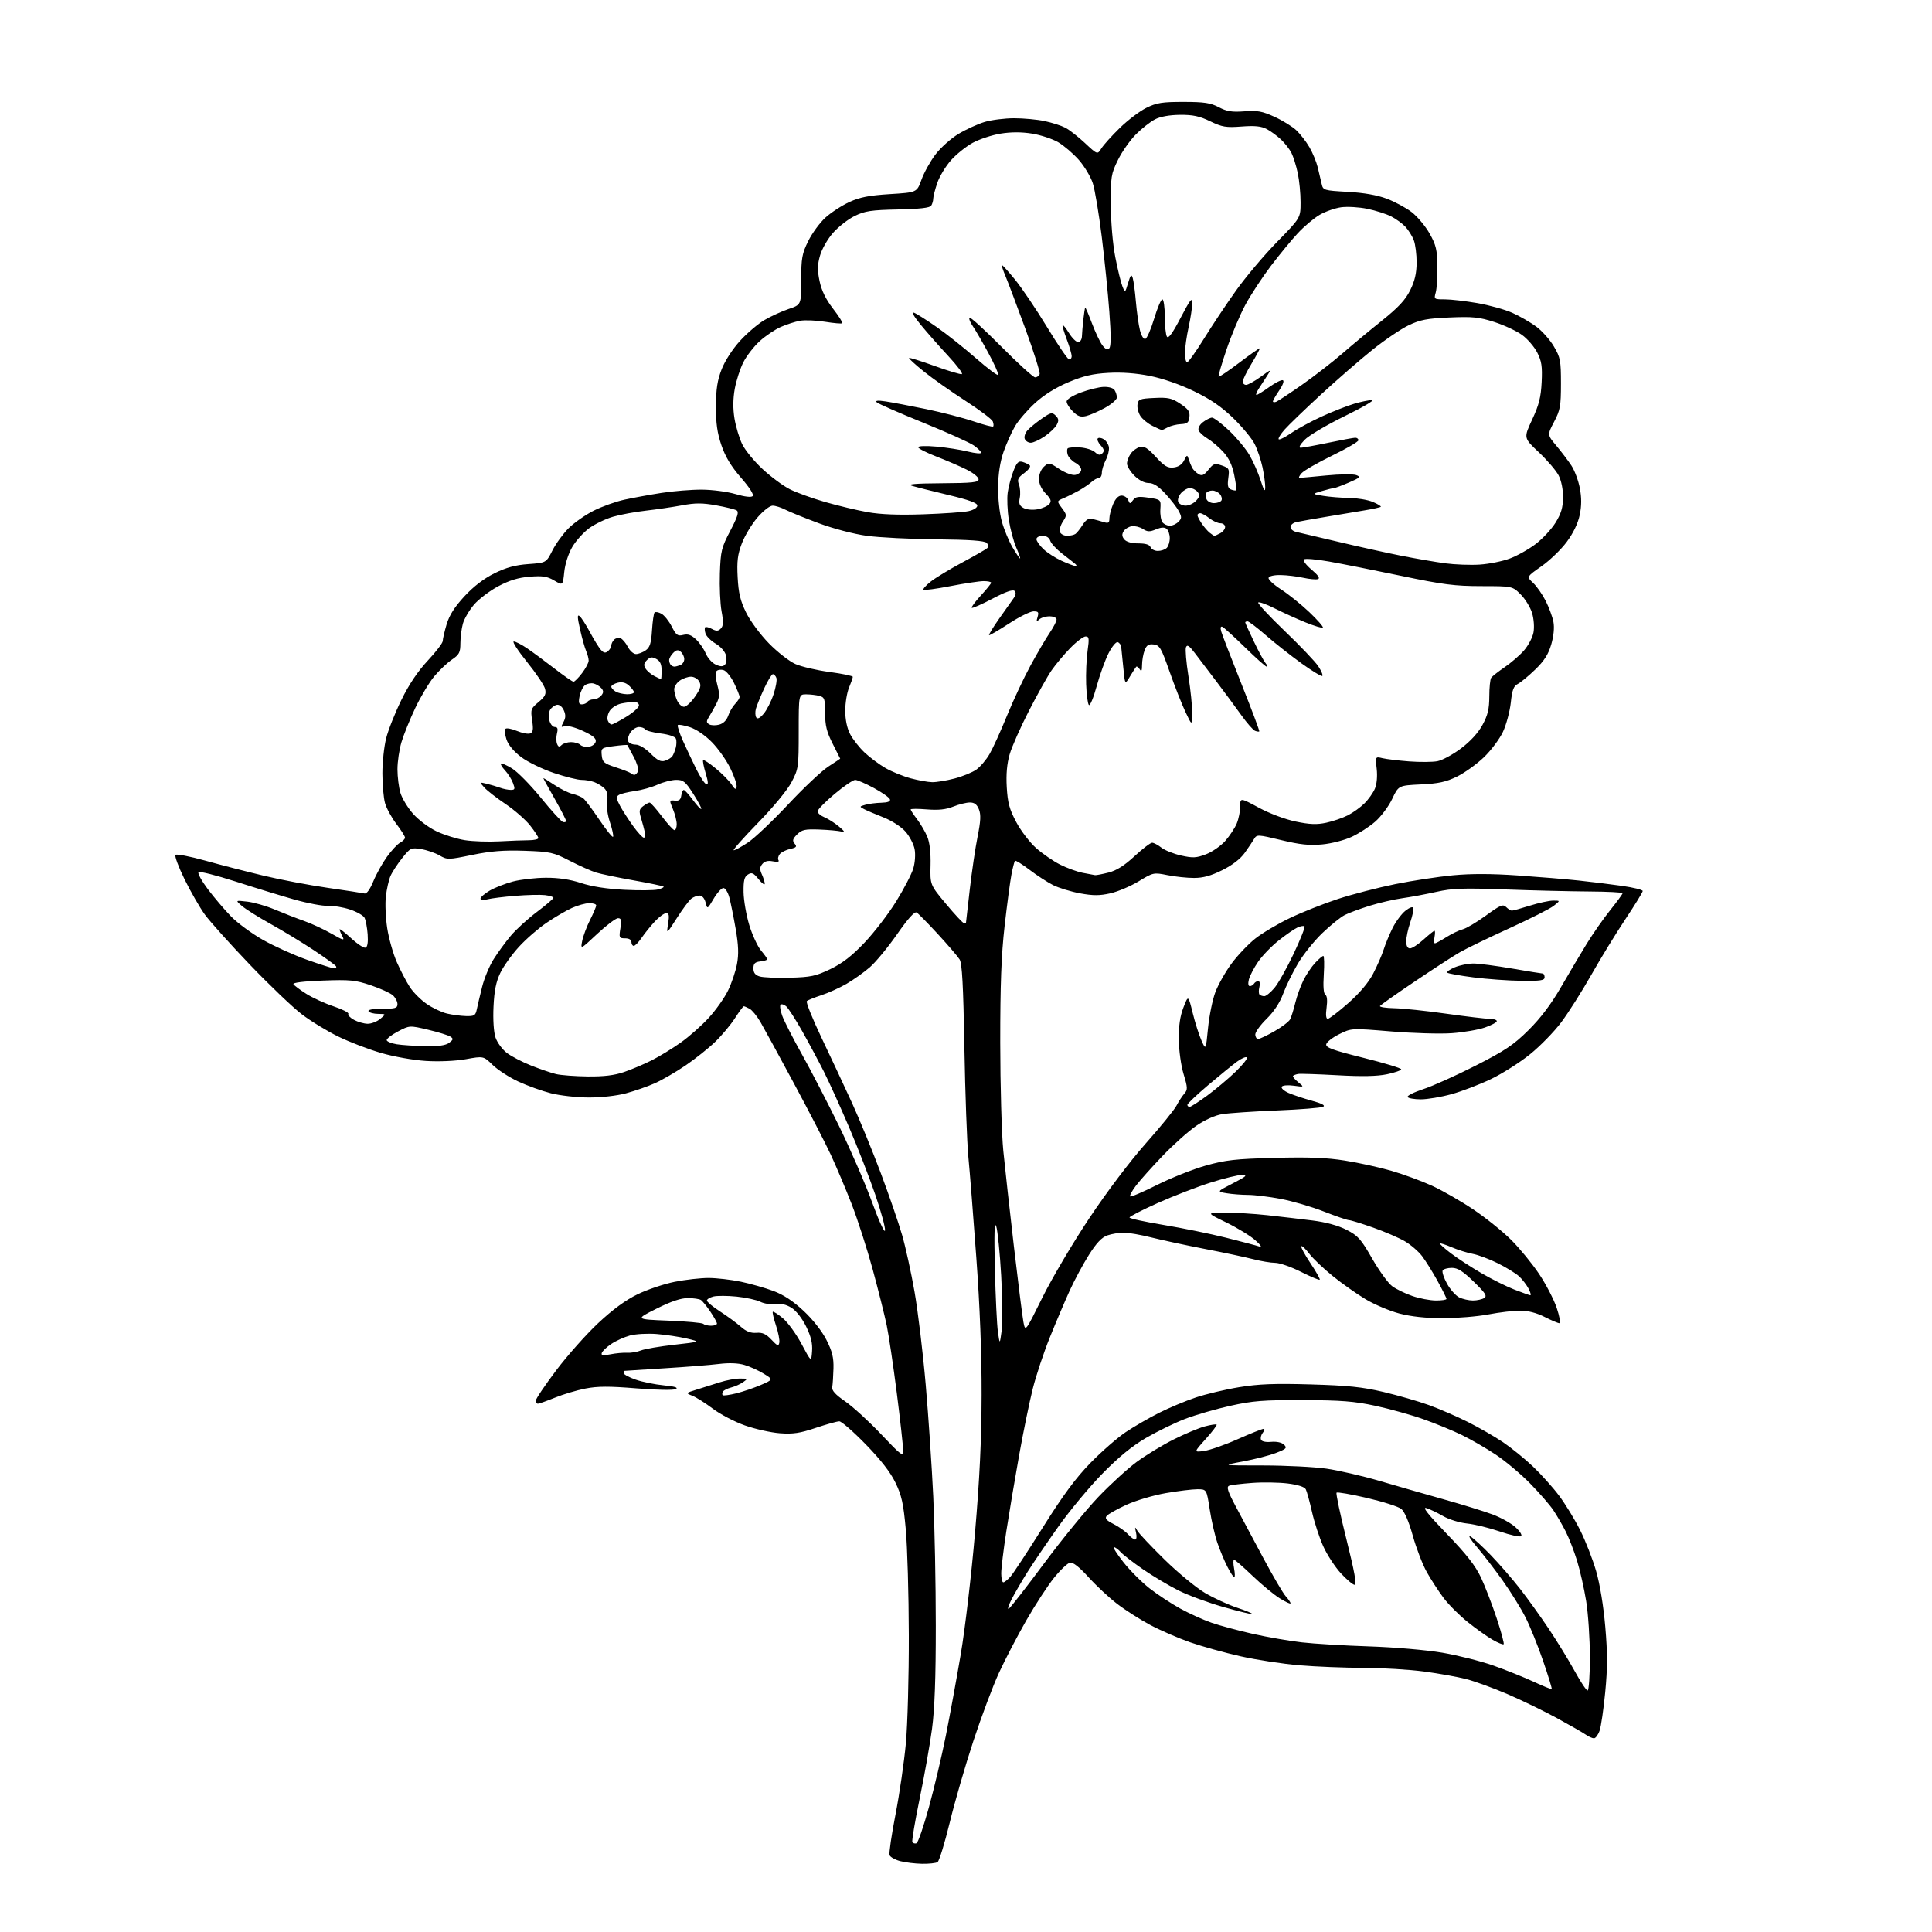 <?xml version="1.0" encoding="UTF-8" standalone="no"?>
<svg 
  version="1.1" 
  xmlns="http://www.w3.org/2000/svg" 
  xmlns:xlink="http://www.w3.org/1999/xlink" 
  xmlns:svg="http://www.w3.org/2000/svg"
  xmlns:rdf="http://www.w3.org/1999/02/22-rdf-syntax-ns#"
  xmlns:cc="http://creativecommons.org/ns#"
  xmlns:dc="http://purl.org/dc/elements/1.1/"
  viewBox="0 0 768 768"
  width="768"
  height="768"
>
<style>svg {background-color: white; }</style>"
<path stroke="none" fill="black" fill-rule="evenodd" d="M366.50,740.88C363.75,740.83 359.85,740.35 357.83,739.82C355.80,739.28 353.91,738.22 353.62,737.46C353.33,736.71 354.39,729.43 355.98,721.29C357.56,713.16 359.41,700.42 360.10,693.00C360.78,685.58 361.31,666.23 361.27,650.00C361.24,633.77 360.69,614.88 360.07,608.00C359.12,597.61 358.43,594.46 355.95,589.36C353.95,585.21 350.09,580.25 344.10,574.11C339.22,569.10 334.51,565.00 333.64,565.00C332.76,565.00 328.55,566.18 324.27,567.61C318.00,569.72 315.25,570.13 310.00,569.74C306.43,569.47 300.17,568.07 296.10,566.63C292.04,565.20 286.31,562.21 283.37,559.99C280.44,557.78 276.79,555.47 275.27,554.86C272.50,553.76 272.50,553.76 277.00,552.37C279.48,551.60 283.59,550.31 286.13,549.49C288.68,548.67 292.27,548.00 294.11,548.00C297.30,548.00 297.35,548.06 295.39,549.44C294.26,550.23 292.13,551.18 290.66,551.55C289.19,551.92 287.72,552.65 287.39,553.18C287.07,553.70 287.02,554.35 287.28,554.61C287.54,554.87 289.95,554.55 292.63,553.89C295.31,553.23 299.73,551.72 302.45,550.55C307.39,548.41 307.39,548.41 303.62,546.08C301.55,544.79 298.08,543.22 295.93,542.59C293.38,541.83 289.80,541.70 285.75,542.20C282.31,542.63 272.52,543.40 264.00,543.92C255.47,544.44 248.39,544.89 248.25,544.93C248.11,544.97 248.00,545.41 248.00,545.91C248.00,546.40 250.14,547.55 252.75,548.45C255.36,549.35 260.36,550.36 263.85,550.70C268.20,551.12 269.71,551.58 268.65,552.18C267.76,552.68 261.12,552.56 253.02,551.90C242.11,551.01 237.54,551.03 232.72,551.97C229.30,552.64 223.83,554.27 220.58,555.60C217.32,556.92 214.28,558.00 213.83,558.00C213.37,558.00 213.00,557.43 213.00,556.73C213.00,556.04 216.65,550.63 221.11,544.72C225.57,538.81 233.08,530.37 237.80,525.95C243.56,520.56 248.69,516.80 253.44,514.50C257.32,512.62 263.97,510.38 268.21,509.54C272.45,508.69 278.52,508.01 281.71,508.02C284.89,508.03 290.65,508.70 294.50,509.50C298.35,510.31 304.16,511.96 307.41,513.17C311.43,514.66 315.27,517.19 319.46,521.11C323.15,524.56 326.77,529.17 328.53,532.65C330.83,537.19 331.43,539.65 331.32,543.98C331.24,547.01 331.02,550.35 330.83,551.40C330.60,552.76 332.07,554.38 336.00,557.09C339.02,559.18 345.44,565.04 350.25,570.12C358.52,578.84 359.00,579.19 359.00,576.40C359.00,574.78 357.87,564.60 356.50,553.79C355.12,542.97 353.31,530.83 352.48,526.81C351.64,522.79 349.14,512.82 346.92,504.65C344.70,496.48 340.93,484.78 338.55,478.65C336.16,472.52 332.42,463.68 330.25,459.00C328.07,454.32 321.44,441.50 315.52,430.50C309.60,419.50 303.64,408.58 302.27,406.23C300.90,403.88 298.96,401.51 297.96,400.98C296.95,400.44 295.92,400.00 295.67,400.00C295.42,400.00 293.83,402.14 292.15,404.75C290.47,407.36 286.94,411.59 284.30,414.14C281.66,416.69 276.35,420.92 272.50,423.54C268.65,426.16 263.17,429.33 260.33,430.60C257.49,431.87 252.31,433.67 248.83,434.61C245.13,435.60 238.97,436.29 233.99,436.27C229.31,436.26 222.56,435.50 218.99,434.59C215.42,433.68 209.57,431.57 206.00,429.91C202.43,428.25 197.86,425.29 195.85,423.34C192.19,419.78 192.19,419.78 185.19,421.04C181.02,421.78 174.60,422.06 169.34,421.74C164.39,421.43 156.54,420.04 151.50,418.57C146.55,417.14 138.90,414.21 134.50,412.06C130.09,409.91 123.57,405.93 120.00,403.21C116.42,400.50 107.09,391.58 99.25,383.39C91.41,375.20 83.38,366.25 81.39,363.50C79.41,360.75 75.80,354.48 73.38,349.56C70.96,344.64 69.34,340.26 69.77,339.83C70.20,339.40 75.49,340.42 81.53,342.10C87.56,343.79 97.98,346.47 104.67,348.07C111.36,349.68 122.85,351.86 130.20,352.92C137.55,353.98 144.18,355.00 144.93,355.18C145.76,355.38 147.10,353.51 148.40,350.35C149.56,347.52 152.00,343.13 153.82,340.60C155.63,338.07 157.99,335.54 159.06,334.97C160.13,334.40 161.00,333.50 161.00,332.97C161.00,332.45 159.44,329.98 157.54,327.49C155.64,324.99 153.62,321.28 153.05,319.23C152.48,317.18 152.01,311.88 152.01,307.46C152.00,303.04 152.68,296.74 153.51,293.46C154.33,290.18 157.06,283.33 159.56,278.23C162.60,272.03 166.08,266.85 170.05,262.60C173.32,259.11 176.00,255.60 176.00,254.80C176.00,254.01 176.69,251.04 177.53,248.20C178.62,244.55 180.68,241.30 184.62,237.04C188.29,233.08 192.36,229.97 196.58,227.88C201.27,225.57 204.87,224.60 210.04,224.23C217.11,223.72 217.11,223.72 219.59,218.83C220.95,216.13 223.84,212.16 226.01,209.99C228.17,207.83 232.65,204.69 235.97,203.01C239.29,201.34 244.81,199.36 248.25,198.62C251.69,197.87 258.32,196.66 263.00,195.93C267.68,195.20 274.88,194.62 279.00,194.64C283.12,194.66 289.15,195.45 292.38,196.40C296.01,197.47 298.62,197.78 299.20,197.20C299.77,196.63 297.99,193.83 294.56,189.90C290.63,185.38 288.35,181.61 286.78,177.01C285.11,172.12 284.57,168.26 284.60,161.50C284.63,154.60 285.16,151.16 286.89,146.75C288.21,143.38 291.23,138.72 294.20,135.47C296.99,132.42 301.34,128.71 303.87,127.23C306.40,125.75 310.73,123.77 313.49,122.83C318.50,121.14 318.50,121.14 318.50,111.32C318.50,102.61 318.81,100.86 321.28,95.84C322.81,92.73 325.90,88.51 328.16,86.47C330.41,84.44 334.69,81.66 337.66,80.30C341.83,78.39 345.49,77.68 353.77,77.16C364.48,76.50 364.48,76.50 366.30,71.44C367.29,68.66 369.79,64.16 371.84,61.44C373.89,58.72 378.03,55.02 381.03,53.22C384.04,51.41 388.72,49.28 391.43,48.47C394.14,47.66 399.41,47.00 403.13,47.00C406.86,47.00 412.29,47.50 415.20,48.12C418.12,48.74 421.81,49.91 423.41,50.73C425.01,51.55 428.55,54.30 431.28,56.86C436.25,61.50 436.25,61.50 437.81,59.00C438.66,57.62 441.96,53.96 445.14,50.86C448.31,47.76 453.06,44.16 455.70,42.86C459.78,40.85 462.00,40.50 470.50,40.51C478.71,40.52 481.22,40.89 484.50,42.62C487.71,44.30 489.71,44.62 494.66,44.25C499.84,43.85 501.75,44.20 506.66,46.44C509.87,47.91 513.78,50.33 515.34,51.81C516.90,53.29 519.23,56.30 520.51,58.50C521.79,60.70 523.28,64.30 523.82,66.50C524.36,68.70 525.06,71.67 525.38,73.10C525.95,75.64 526.21,75.72 535.73,76.26C542.18,76.62 547.47,77.55 551.28,78.99C554.46,80.19 558.92,82.59 561.18,84.33C563.44,86.08 566.64,89.90 568.29,92.83C570.85,97.39 571.30,99.28 571.39,105.83C571.45,110.05 571.15,114.74 570.73,116.25C569.98,118.95 570.04,119.00 574.35,119.00C576.76,119.00 582.61,119.68 587.34,120.50C592.07,121.33 598.32,123.07 601.22,124.38C604.12,125.68 608.38,128.14 610.68,129.83C612.98,131.53 616.13,135.07 617.68,137.71C620.27,142.10 620.50,143.33 620.50,152.50C620.50,161.45 620.21,163.04 617.77,167.68C615.05,172.87 615.05,172.87 618.67,177.18C620.66,179.56 623.34,183.09 624.62,185.02C625.91,186.96 627.43,191.01 628.00,194.02C628.73,197.86 628.72,201.04 627.96,204.70C627.26,208.04 625.42,211.89 622.81,215.40C620.58,218.42 616.06,222.77 612.78,225.08C606.81,229.26 606.81,229.26 609.41,231.68C610.84,233.01 613.10,236.24 614.43,238.85C615.75,241.47 617.14,245.24 617.51,247.22C617.94,249.47 617.61,252.84 616.64,256.17C615.49,260.12 613.84,262.70 610.29,266.13C607.66,268.68 604.54,271.26 603.37,271.86C601.67,272.72 601.10,274.22 600.56,279.31C600.18,282.81 598.79,288.01 597.47,290.86C596.15,293.71 592.73,298.29 589.87,301.03C587.01,303.77 582.20,307.22 579.17,308.71C574.81,310.84 571.82,311.49 564.80,311.82C555.94,312.25 555.94,312.25 553.41,317.60C552.02,320.54 548.99,324.59 546.69,326.60C544.39,328.61 540.18,331.33 537.35,332.65C534.48,333.99 529.27,335.33 525.60,335.67C520.51,336.15 516.79,335.76 509.32,333.96C500.07,331.73 499.59,331.71 498.57,333.42C497.98,334.41 496.30,336.92 494.83,338.99C493.12,341.41 489.92,343.89 485.92,345.88C481.42,348.13 478.28,349.00 474.65,349.00C471.88,349.00 467.12,348.50 464.06,347.88C458.59,346.78 458.40,346.83 452.64,350.34C449.41,352.30 444.33,354.45 441.35,355.12C437.10,356.07 434.51,356.07 429.33,355.12C425.70,354.45 420.87,352.97 418.61,351.84C416.35,350.70 412.13,347.96 409.22,345.74C406.32,343.53 403.74,341.93 403.48,342.19C403.22,342.44 402.58,344.94 402.05,347.72C401.52,350.51 400.30,359.71 399.34,368.15C398.04,379.59 397.60,391.39 397.61,414.50C397.62,431.55 398.17,450.90 398.83,457.50C399.48,464.10 401.38,481.20 403.04,495.50C404.71,509.80 406.41,523.30 406.82,525.50C407.58,529.50 407.58,529.50 414.42,515.68C418.19,508.08 426.57,493.90 433.06,484.18C440.00,473.76 449.22,461.57 455.49,454.50C461.34,447.90 466.83,441.15 467.68,439.50C468.54,437.85 469.93,435.71 470.78,434.75C472.16,433.17 472.14,432.40 470.50,426.98C469.47,423.60 468.64,417.59 468.59,413.24C468.53,407.82 469.08,404.00 470.43,400.50C472.35,395.51 472.35,395.51 474.10,402.59C475.05,406.49 476.63,411.44 477.59,413.59C479.34,417.50 479.34,417.50 480.21,408.68C480.69,403.83 481.99,397.43 483.10,394.46C484.21,391.48 487.10,386.37 489.52,383.08C491.93,379.80 496.19,375.32 498.97,373.12C501.75,370.92 507.94,367.24 512.73,364.95C517.51,362.66 526.10,359.25 531.81,357.37C537.53,355.50 547.79,352.84 554.61,351.46C561.42,350.08 571.75,348.50 577.56,347.95C584.75,347.27 592.96,347.29 603.31,348.01C611.66,348.59 622.55,349.49 627.50,350.02C632.45,350.54 640.21,351.50 644.75,352.15C649.29,352.79 653.00,353.71 653.00,354.19C653.00,354.67 649.93,359.66 646.19,365.28C642.44,370.90 636.31,380.90 632.57,387.50C628.83,394.10 623.45,402.58 620.63,406.35C617.81,410.12 612.21,415.86 608.19,419.10C604.17,422.35 597.19,426.78 592.69,428.94C588.19,431.11 581.13,433.81 577.02,434.94C572.91,436.08 567.42,437.00 564.83,437.00C562.24,437.00 559.86,436.59 559.55,436.08C559.24,435.58 562.03,434.18 565.74,432.96C569.46,431.75 578.80,427.55 586.50,423.64C598.27,417.65 601.63,415.40 607.58,409.51C612.37,404.77 616.54,399.26 620.45,392.50C623.63,387.00 628.27,379.19 630.75,375.15C633.23,371.11 637.46,365.07 640.13,361.74C642.81,358.40 645.00,355.40 645.00,355.07C645.00,354.73 639.04,354.43 631.75,354.38C624.46,354.34 609.50,353.98 598.50,353.58C581.55,352.96 577.36,353.11 571.00,354.53C566.88,355.45 560.80,356.59 557.50,357.05C554.20,357.51 548.35,358.86 544.50,360.05C540.65,361.25 536.16,362.91 534.53,363.75C532.90,364.59 528.91,367.80 525.68,370.89C522.44,373.98 518.07,379.43 515.96,383.00C513.84,386.57 511.20,391.99 510.07,395.03C508.76,398.57 506.40,402.16 503.51,404.99C501.03,407.42 499.00,410.22 499.00,411.21C499.00,412.19 499.51,413.00 500.13,413.00C500.75,413.00 503.68,411.62 506.63,409.92C509.59,408.23 512.39,406.09 512.86,405.17C513.33,404.25 514.25,401.30 514.90,398.62C515.56,395.93 517.02,391.88 518.16,389.62C519.29,387.35 521.38,384.26 522.80,382.75C524.21,381.24 525.67,380.00 526.04,380.00C526.40,380.00 526.49,383.31 526.23,387.37C525.92,392.12 526.14,394.97 526.85,395.41C527.54,395.83 527.72,397.75 527.34,400.54C526.94,403.42 527.11,405.00 527.80,405.00C528.38,405.00 532.03,402.22 535.89,398.82C540.43,394.82 543.95,390.67 545.84,387.07C547.44,384.01 549.32,379.70 550.02,377.50C550.71,375.30 552.32,371.41 553.60,368.85C554.89,366.29 557.18,363.22 558.69,362.03C560.33,360.74 561.60,360.30 561.81,360.94C562.01,361.54 561.46,364.13 560.59,366.69C559.71,369.26 559.00,372.63 559.00,374.18C559.00,376.02 559.52,377.00 560.50,377.00C561.32,377.00 563.74,375.43 565.87,373.50C568.00,371.57 569.96,370.00 570.23,370.00C570.50,370.00 570.51,371.12 570.24,372.50C569.98,373.88 570.05,375.00 570.40,375.00C570.75,375.00 572.79,373.89 574.94,372.54C577.08,371.19 580.01,369.78 581.45,369.42C582.88,369.06 587.03,366.60 590.67,363.95C596.41,359.77 597.46,359.32 598.71,360.57C599.50,361.35 600.52,362.00 600.98,362.00C601.44,362.00 604.67,361.11 608.16,360.01C611.65,358.92 615.80,358.02 617.38,358.01C620.27,358.00 620.27,358.00 617.62,360.09C616.16,361.24 608.16,365.28 599.86,369.07C591.55,372.85 582.67,377.16 580.13,378.64C577.58,380.11 569.55,385.33 562.27,390.23C554.99,395.13 548.82,399.48 548.57,399.89C548.31,400.31 550.89,400.71 554.30,400.78C557.71,400.85 567.00,401.83 574.94,402.96C582.88,404.08 590.64,405.00 592.19,405.00C593.74,405.00 595.00,405.41 595.00,405.91C595.00,406.40 592.86,407.55 590.25,408.45C587.64,409.35 581.74,410.37 577.15,410.70C572.56,411.04 561.70,410.72 553.00,410.00C537.20,408.69 537.20,408.69 532.35,411.10C529.68,412.42 527.37,414.23 527.20,415.12C526.96,416.43 529.80,417.46 541.95,420.49C550.23,422.55 557.00,424.60 557.00,425.05C557.00,425.49 554.45,426.39 551.34,427.03C547.41,427.85 541.37,427.97 531.59,427.42C523.84,426.99 516.83,426.76 516.00,426.91C515.17,427.07 514.28,427.40 514.01,427.66C513.75,427.92 514.65,429.04 516.01,430.15C518.50,432.16 518.50,432.16 514.31,431.58C511.95,431.25 509.85,431.43 509.51,431.99C509.17,432.53 510.38,433.64 512.20,434.45C514.01,435.25 518.18,436.65 521.46,437.54C525.51,438.65 526.96,439.43 525.96,439.96C525.16,440.38 516.85,441.05 507.50,441.43C498.15,441.81 488.39,442.47 485.82,442.89C482.96,443.36 478.95,445.17 475.50,447.54C472.41,449.68 466.40,455.04 462.17,459.46C457.93,463.88 453.17,469.20 451.59,471.28C450.01,473.35 448.96,475.29 449.26,475.59C449.55,475.88 454.36,473.83 459.94,471.03C465.52,468.23 474.23,464.77 479.29,463.34C487.19,461.12 491.08,460.68 506.64,460.27C520.21,459.91 527.27,460.18 534.64,461.35C540.06,462.21 548.36,464.03 553.07,465.40C557.79,466.77 565.03,469.43 569.18,471.32C573.32,473.21 580.75,477.47 585.69,480.79C590.63,484.11 597.42,489.58 600.78,492.94C604.14,496.30 609.10,502.36 611.81,506.42C614.53,510.47 617.67,516.53 618.81,519.89C619.94,523.25 620.43,526.00 619.90,526.00C619.37,526.00 616.71,524.88 614.00,523.50C610.78,521.87 607.40,521.00 604.28,521.00C601.65,521.00 595.97,521.68 591.66,522.50C587.35,523.33 579.22,524.00 573.59,524.00C566.84,524.00 560.97,523.37 556.30,522.15C552.42,521.13 546.38,518.58 542.87,516.48C539.37,514.39 533.50,510.25 529.84,507.29C526.17,504.33 521.96,500.33 520.48,498.39C519.01,496.45 517.57,495.10 517.28,495.38C517.00,495.67 518.63,498.69 520.90,502.10C523.18,505.50 524.85,508.48 524.62,508.71C524.39,508.94 521.02,507.52 517.13,505.56C513.23,503.60 508.64,502.00 506.92,502.00C505.20,502.00 501.25,501.34 498.14,500.54C495.04,499.74 486.43,497.91 479.00,496.48C471.57,495.05 462.05,493.00 457.83,491.94C453.62,490.87 448.62,490.00 446.73,490.00C444.84,490.00 441.90,490.49 440.18,491.09C437.97,491.86 435.86,494.09 432.87,498.82C430.56,502.48 427.13,508.85 425.24,512.99C423.36,517.12 419.82,525.45 417.38,531.50C414.93,537.55 411.86,546.77 410.55,552.00C409.23,557.23 406.79,569.15 405.11,578.50C403.43,587.85 401.15,601.43 400.03,608.68C398.91,615.93 398.00,623.47 398.00,625.43C398.00,627.39 398.37,629.00 398.83,629.00C399.28,629.00 400.55,627.99 401.66,626.75C402.76,625.51 408.58,616.67 414.58,607.10C422.62,594.29 427.61,587.54 433.50,581.50C437.90,577.00 444.20,571.50 447.50,569.29C450.80,567.08 456.75,563.64 460.72,561.64C464.69,559.64 471.26,556.89 475.32,555.53C479.38,554.17 487.15,552.32 492.60,551.43C500.30,550.16 506.61,549.92 521.00,550.33C535.85,550.76 541.57,551.35 550.00,553.34C555.77,554.71 563.88,557.04 568.00,558.54C572.12,560.03 579.10,563.06 583.50,565.26C587.90,567.47 594.20,571.09 597.50,573.32C600.80,575.56 606.13,579.88 609.35,582.94C612.57,586.00 617.24,591.20 619.72,594.50C622.20,597.80 625.97,603.97 628.11,608.22C630.24,612.46 633.11,619.79 634.47,624.49C635.98,629.69 637.41,638.39 638.12,646.68C639.03,657.19 639.02,663.14 638.10,672.64C637.45,679.42 636.44,686.32 635.86,687.98C635.28,689.64 634.27,691.00 633.62,691.00C632.98,691.00 631.53,690.36 630.40,689.57C629.28,688.78 624.12,685.82 618.93,682.99C613.74,680.16 604.91,675.87 599.30,673.46C593.69,671.05 586.30,668.35 582.88,667.47C579.45,666.58 571.89,665.22 566.08,664.45C560.26,663.67 549.42,663.02 542.00,663.00C534.58,662.98 523.15,662.53 516.62,661.98C510.09,661.44 499.55,659.84 493.20,658.41C486.85,656.99 477.80,654.47 473.08,652.83C468.36,651.18 461.20,648.07 457.18,645.92C453.15,643.76 447.23,639.99 444.03,637.52C440.82,635.06 435.72,630.29 432.68,626.93C429.07,622.95 426.53,620.94 425.36,621.17C424.38,621.36 421.51,624.08 418.98,627.22C416.45,630.35 411.49,637.99 407.94,644.17C404.40,650.36 399.52,659.72 397.11,664.96C394.69,670.21 390.12,682.38 386.95,692.00C383.77,701.62 379.54,716.24 377.54,724.47C375.53,732.71 373.35,739.79 372.70,740.21C372.04,740.63 369.25,740.93 366.50,740.88zM364.31,732.73C364.92,732.53 367.15,726.09 369.25,718.43C371.36,710.77 374.38,697.98 375.98,690.00C377.57,682.02 380.25,667.40 381.93,657.50C383.61,647.60 386.15,626.00 387.56,609.50C389.42,587.92 390.16,572.48 390.20,554.50C390.24,538.11 389.52,519.32 388.10,499.93C386.92,483.67 385.50,465.67 384.94,459.93C384.39,454.19 383.68,434.65 383.36,416.50C382.92,391.51 382.46,382.98 381.45,381.37C380.71,380.19 376.85,375.69 372.87,371.37C368.88,367.04 365.07,363.16 364.39,362.74C363.56,362.24 361.00,365.09 356.59,371.40C352.98,376.58 348.11,382.48 345.76,384.51C343.42,386.53 339.25,389.49 336.50,391.09C333.75,392.68 329.25,394.72 326.50,395.61C323.75,396.51 321.15,397.56 320.73,397.95C320.30,398.33 322.94,404.91 326.59,412.57C330.24,420.23 335.70,431.90 338.72,438.50C341.73,445.10 346.87,457.62 350.13,466.33C353.39,475.04 357.19,486.06 358.57,490.83C359.96,495.60 362.19,505.79 363.54,513.47C364.89,521.16 366.90,537.81 367.99,550.47C369.09,563.14 370.43,583.17 370.99,595.00C371.54,606.83 371.99,629.86 371.99,646.20C372.00,666.95 371.55,679.30 370.50,687.20C369.67,693.41 367.46,705.92 365.58,714.98C363.71,724.05 362.40,731.84 362.68,732.29C362.96,732.74 363.69,732.94 364.31,732.73zM616.83,671.43C617.01,671.29 615.49,666.30 613.44,660.34C611.40,654.38 608.25,646.58 606.45,643.00C604.65,639.42 600.55,632.81 597.34,628.30C594.13,623.78 589.49,617.75 587.03,614.89C584.57,612.03 583.44,610.18 584.53,610.77C585.61,611.37 589.25,614.70 592.61,618.18C595.96,621.66 601.17,627.65 604.18,631.50C607.19,635.35 612.36,642.55 615.67,647.50C618.98,652.45 623.60,659.99 625.94,664.25C628.27,668.51 630.59,672.00 631.09,672.00C631.59,672.00 632.00,666.04 632.00,658.75C631.99,651.46 631.33,641.42 630.52,636.44C629.71,631.46 628.09,624.26 626.91,620.44C625.74,616.62 623.71,611.40 622.41,608.83C621.11,606.26 618.89,602.43 617.48,600.33C616.07,598.22 611.90,593.43 608.21,589.67C604.52,585.91 598.42,580.79 594.65,578.28C590.89,575.77 584.81,572.25 581.15,570.46C577.49,568.67 570.53,565.81 565.69,564.11C560.84,562.40 552.29,560.03 546.69,558.82C538.37,557.03 533.11,556.62 518.00,556.57C502.12,556.52 498.01,556.84 489.00,558.85C483.23,560.13 475.12,562.48 471.00,564.07C466.88,565.66 459.90,569.07 455.50,571.63C449.98,574.86 444.61,579.26 438.17,585.84C433.04,591.09 425.15,600.58 420.65,606.94C416.14,613.30 410.62,621.42 408.37,625.00C406.13,628.58 403.29,633.46 402.07,635.85C400.85,638.25 400.38,639.88 401.02,639.49C401.67,639.09 407.96,631.00 415.01,621.52C422.06,612.04 431.73,600.19 436.49,595.18C441.26,590.17 448.16,583.86 451.83,581.15C455.50,578.45 462.12,574.42 466.54,572.21C470.96,570.00 476.52,567.67 478.89,567.03C481.26,566.39 483.39,566.06 483.63,566.30C483.86,566.53 481.91,569.11 479.29,572.02C474.52,577.33 474.52,577.33 478.62,576.78C480.87,576.48 486.89,574.38 491.98,572.11C497.08,569.85 501.70,568.00 502.25,568.00C502.81,568.00 502.71,568.64 502.03,569.47C501.36,570.27 501.00,571.51 501.24,572.21C501.50,573.01 503.01,573.36 505.33,573.16C507.57,572.97 509.55,573.41 510.45,574.31C511.73,575.58 511.32,575.99 507.20,577.58C504.62,578.58 498.68,580.10 494.01,580.97C485.52,582.54 485.52,582.54 502.01,582.54C511.08,582.55 522.48,583.12 527.34,583.82C532.20,584.53 541.65,586.71 548.34,588.67C555.03,590.64 566.58,593.95 574.00,596.04C581.42,598.12 590.14,600.82 593.36,602.03C596.58,603.24 600.63,605.49 602.36,607.03C604.09,608.57 605.14,610.19 604.70,610.63C604.26,611.07 600.44,610.24 596.20,608.79C591.97,607.34 586.09,605.91 583.15,605.61C580.19,605.31 575.94,603.99 573.65,602.66C571.37,601.34 568.38,599.91 567.00,599.49C565.25,598.95 567.66,602.00 575.11,609.72C582.97,617.87 586.50,622.38 588.72,627.11C590.37,630.62 593.17,637.92 594.96,643.31C596.75,648.71 597.99,653.34 597.73,653.60C597.47,653.87 595.51,653.08 593.38,651.86C591.24,650.64 586.78,647.47 583.46,644.81C580.14,642.16 575.79,637.81 573.81,635.15C571.82,632.49 568.83,627.88 567.16,624.90C565.50,621.93 563.00,615.45 561.62,610.50C560.04,604.84 558.34,600.88 557.03,599.82C555.89,598.90 549.76,596.94 543.42,595.46C537.08,593.99 531.63,593.04 531.31,593.36C530.99,593.67 532.76,602.05 535.25,611.97C538.43,624.68 539.39,630.00 538.51,630.00C537.82,630.00 535.35,627.93 533.02,625.41C530.70,622.89 527.54,618.05 526.01,614.66C524.48,611.27 522.47,605.12 521.54,601.00C520.61,596.88 519.50,592.83 519.07,592.00C518.58,591.06 515.92,590.21 511.89,589.70C508.38,589.27 502.02,589.16 497.78,589.48C493.53,589.79 489.40,590.29 488.61,590.60C487.47,591.04 488.01,592.76 491.23,598.83C493.47,603.05 498.44,612.35 502.27,619.50C506.10,626.65 510.08,633.43 511.12,634.56C512.15,635.70 513.00,636.94 513.00,637.33C513.00,637.71 511.09,636.84 508.75,635.38C506.41,633.93 501.51,629.87 497.85,626.37C494.19,622.87 490.91,620.00 490.55,620.00C490.20,620.00 490.20,621.58 490.57,623.50C490.93,625.42 490.96,627.00 490.63,627.00C490.31,627.00 489.08,625.11 487.90,622.80C486.72,620.49 484.93,616.21 483.93,613.29C482.92,610.37 481.55,604.38 480.88,599.99C479.65,592.00 479.65,592.00 475.96,592.00C473.93,592.00 468.27,592.69 463.38,593.54C458.50,594.39 451.46,596.48 447.75,598.19C444.04,599.90 440.52,601.88 439.93,602.59C439.10,603.58 439.75,604.34 442.68,605.84C444.78,606.91 447.36,608.74 448.40,609.89C449.45,611.05 450.74,612.00 451.26,612.00C451.79,612.00 451.94,610.76 451.59,609.25C451.04,606.81 451.10,606.72 452.12,608.50C452.75,609.60 457.63,614.77 462.97,620.00C468.31,625.23 475.54,631.18 479.04,633.24C482.54,635.29 488.27,637.93 491.77,639.09C495.27,640.25 497.96,641.37 497.75,641.58C497.55,641.79 492.45,640.56 486.44,638.85C480.42,637.15 472.35,634.18 468.50,632.25C464.65,630.32 458.29,626.53 454.36,623.83C450.44,621.12 446.43,618.03 445.46,616.95C444.49,615.88 443.28,615.00 442.78,615.00C442.28,615.00 443.96,617.66 446.52,620.92C449.07,624.17 453.74,628.86 456.88,631.33C460.03,633.80 465.53,637.43 469.11,639.40C472.70,641.37 478.30,643.91 481.57,645.05C484.83,646.19 492.23,648.18 498.00,649.48C503.77,650.78 512.55,652.30 517.50,652.86C522.45,653.43 534.53,654.15 544.34,654.47C554.49,654.81 566.98,655.89 573.34,656.97C579.48,658.02 588.55,660.30 593.50,662.04C598.45,663.78 605.65,666.67 609.50,668.45C613.35,670.24 616.65,671.58 616.83,671.43zM322.81,537.14C323.04,533.97 322.39,531.28 320.45,527.30C318.86,524.07 316.49,521.03 314.64,519.87C312.54,518.56 310.42,518.06 308.27,518.39C306.49,518.65 303.79,518.25 302.27,517.49C300.75,516.73 296.50,515.80 292.83,515.42C289.17,515.05 285.01,515.03 283.58,515.39C282.16,515.75 281.00,516.47 281.00,516.99C281.00,517.51 283.36,519.47 286.25,521.34C289.14,523.21 292.85,525.94 294.50,527.40C296.64,529.30 298.41,529.99 300.68,529.81C303.11,529.62 304.52,530.27 306.65,532.53C309.01,535.05 309.49,535.23 309.79,533.74C309.99,532.77 309.40,529.70 308.47,526.92C307.55,524.14 306.98,521.69 307.20,521.46C307.43,521.24 309.21,522.37 311.15,523.98C313.10,525.58 316.45,530.18 318.60,534.20C322.50,541.50 322.50,541.50 322.81,537.14zM242.64,538.36C244.77,537.93 247.75,537.66 249.28,537.75C250.81,537.85 253.29,537.43 254.78,536.83C256.28,536.23 262.23,535.21 268.00,534.56C278.50,533.38 278.50,533.38 273.00,532.09C269.98,531.38 264.57,530.57 261.00,530.29C257.43,530.01 252.66,530.28 250.40,530.89C248.15,531.50 244.81,533.01 242.98,534.25C241.15,535.49 239.46,537.09 239.22,537.82C238.89,538.83 239.66,538.96 242.64,538.36zM398.17,529.00C398.58,525.98 398.50,516.08 397.98,507.00C397.46,497.93 396.58,489.15 396.02,487.50C395.29,485.35 395.14,490.16 395.48,504.50C395.75,515.50 396.29,526.75 396.69,529.50C397.42,534.50 397.42,534.50 398.17,529.00zM282.67,527.00C283.95,527.00 285.00,526.61 285.00,526.14C285.00,525.67 283.82,523.53 282.37,521.39C280.93,519.25 279.24,517.17 278.62,516.77C278.01,516.36 275.68,516.02 273.45,516.02C270.66,516.00 266.76,517.32 260.95,520.23C252.50,524.45 252.50,524.45 265.67,524.98C272.91,525.27 279.18,525.84 279.59,526.25C280.00,526.66 281.38,527.00 282.67,527.00zM570.75,516.97C573.09,516.99 575.00,516.70 575.00,516.33C575.00,515.97 573.40,512.75 571.44,509.18C569.48,505.62 566.71,501.17 565.28,499.30C563.85,497.43 560.78,494.78 558.45,493.42C556.11,492.05 550.45,489.61 545.85,487.99C541.26,486.37 536.93,485.03 536.23,485.02C535.53,485.01 531.02,483.46 526.21,481.58C521.40,479.70 513.71,477.45 509.12,476.58C504.53,475.71 498.69,475.00 496.14,474.99C493.59,474.98 489.74,474.69 487.59,474.33C483.69,473.69 483.69,473.69 490.09,470.39C495.43,467.65 496.04,467.09 493.76,467.05C492.26,467.02 486.63,468.39 481.26,470.08C475.89,471.78 466.44,475.43 460.25,478.20C454.06,480.97 449.00,483.57 449.00,483.97C449.00,484.37 455.08,485.70 462.51,486.93C469.93,488.16 481.07,490.43 487.26,491.98C493.44,493.53 499.40,495.10 500.50,495.47C501.81,495.92 501.30,495.07 499.00,493.01C497.07,491.28 491.90,488.12 487.50,485.97C479.50,482.08 479.50,482.08 486.81,482.04C490.83,482.02 498.48,482.48 503.81,483.06C509.14,483.65 517.23,484.60 521.79,485.17C527.09,485.84 531.95,487.17 535.25,488.86C539.84,491.20 541.00,492.51 545.48,500.35C548.27,505.21 551.85,510.14 553.45,511.31C555.05,512.48 558.64,514.22 561.43,515.18C564.22,516.15 568.41,516.95 570.75,516.97zM585.50,516.97C587.15,516.97 589.17,516.52 590.00,515.98C591.23,515.17 590.48,514.01 585.84,509.50C581.51,505.29 579.46,504.00 577.15,504.00C575.48,504.00 573.84,504.46 573.49,505.01C573.15,505.57 573.91,507.92 575.19,510.24C576.46,512.55 578.63,515.01 580.00,515.71C581.38,516.40 583.85,516.97 585.50,516.97zM608.28,514.88C608.70,514.95 608.41,513.76 607.62,512.25C606.83,510.74 605.13,508.54 603.85,507.36C602.56,506.18 598.77,503.85 595.44,502.19C592.10,500.52 587.60,498.83 585.44,498.43C583.27,498.03 579.52,496.85 577.11,495.82C574.69,494.79 572.57,494.10 572.38,494.29C572.20,494.47 574.17,496.24 576.77,498.22C579.37,500.20 584.86,503.77 588.98,506.16C593.09,508.55 598.94,511.46 601.98,512.63C605.01,513.81 607.85,514.82 608.28,514.88zM351.81,489.14C351.99,488.01 350.23,481.55 347.90,474.79C345.58,468.03 340.89,455.98 337.48,448.00C334.07,440.02 329.58,430.12 327.51,426.00C325.43,421.88 321.55,414.62 318.88,409.88C316.20,405.14 313.33,400.69 312.49,399.99C311.64,399.29 310.65,399.02 310.28,399.38C309.92,399.75 310.21,401.73 310.95,403.78C311.68,405.82 315.18,412.68 318.72,419.00C322.26,425.32 328.90,438.15 333.48,447.50C338.05,456.85 343.97,470.51 346.64,477.85C349.37,485.33 351.64,490.29 351.81,489.14zM472.89,440.00C473.38,440.00 476.53,437.97 479.89,435.50C483.26,433.02 488.34,428.75 491.18,426.01C494.03,423.27 496.05,420.71 495.67,420.33C495.29,419.95 493.52,420.71 491.74,422.01C489.96,423.31 484.79,427.52 480.25,431.36C475.71,435.21 472.00,438.72 472.00,439.18C472.00,439.63 472.40,440.00 472.89,440.00zM233.59,427.90C240.08,427.97 244.24,427.47 248.12,426.13C251.10,425.10 256.01,423.03 259.02,421.51C262.04,420.00 267.24,416.82 270.59,414.44C273.95,412.07 278.98,407.62 281.77,404.56C284.57,401.50 288.00,396.64 289.41,393.75C290.82,390.86 292.42,386.13 292.96,383.24C293.70,379.29 293.57,375.80 292.44,369.24C291.60,364.43 290.47,358.81 289.92,356.75C289.37,354.69 288.31,353.00 287.56,353.00C286.82,353.00 285.07,354.91 283.69,357.25C281.17,361.50 281.17,361.50 280.48,358.75C280.06,357.10 279.10,356.00 278.08,356.00C277.15,356.00 275.66,356.56 274.78,357.25C273.90,357.94 271.31,361.42 269.04,364.98C264.90,371.46 264.90,371.46 265.58,367.23C266.11,363.91 265.95,363.00 264.82,363.00C264.04,363.00 262.03,364.46 260.35,366.25C258.68,368.04 256.32,370.96 255.09,372.75C253.87,374.54 252.44,376.00 251.93,376.00C251.42,376.00 251.00,375.32 251.00,374.50C251.00,373.56 250.05,373.00 248.49,373.00C246.12,373.00 246.01,372.77 246.62,369.00C247.14,365.74 246.96,365.00 245.66,365.00C244.79,365.00 241.07,367.81 237.40,371.24C230.74,377.48 230.74,377.48 231.44,373.99C231.82,372.07 233.23,368.32 234.57,365.66C235.91,362.99 237.00,360.41 237.00,359.91C237.00,359.41 235.76,359.01 234.25,359.02C232.74,359.03 229.61,359.90 227.30,360.95C224.99,362.00 220.46,364.65 217.23,366.85C213.99,369.04 209.07,373.33 206.28,376.38C203.49,379.43 200.17,384.07 198.90,386.70C197.20,390.21 196.48,393.76 196.18,400.12C195.93,405.30 196.25,410.22 196.96,412.39C197.62,414.39 199.65,417.15 201.46,418.54C203.28,419.92 207.63,422.19 211.13,423.57C214.63,424.96 219.07,426.48 221.00,426.95C222.93,427.42 228.59,427.84 233.59,427.90zM169.06,415.86C174.38,415.96 177.19,415.56 178.56,414.52C180.24,413.24 180.30,412.90 179.00,412.05C178.18,411.51 174.19,410.28 170.15,409.32C162.80,407.59 162.80,407.59 158.15,410.04C155.59,411.39 153.60,412.95 153.72,413.50C153.84,414.05 155.64,414.77 157.72,415.11C159.80,415.44 164.90,415.78 169.06,415.86zM146.14,406.96C147.59,406.98 149.84,406.11 151.14,405.03C153.50,403.07 153.50,403.07 150.31,403.03C148.55,403.01 146.84,402.55 146.50,402.00C146.11,401.38 148.16,401.00 151.94,401.00C157.16,401.00 158.00,400.75 158.00,399.15C158.00,398.14 157.18,396.56 156.17,395.65C155.16,394.74 151.22,392.95 147.42,391.66C141.26,389.59 139.16,389.38 128.27,389.79C120.68,390.07 116.26,390.62 116.64,391.22C116.97,391.76 119.27,393.49 121.76,395.06C124.25,396.64 129.15,398.88 132.65,400.05C136.15,401.21 138.77,402.56 138.48,403.04C138.18,403.51 139.19,404.58 140.72,405.41C142.25,406.24 144.69,406.94 146.14,406.96zM185.23,403.90C188.53,403.99 189.03,403.68 189.53,401.25C189.84,399.74 190.79,395.70 191.65,392.29C192.50,388.87 194.56,383.92 196.23,381.29C197.89,378.65 200.95,374.48 203.02,372.00C205.10,369.52 209.76,365.26 213.40,362.53C217.03,359.79 220.00,357.25 220.00,356.89C220.00,356.52 218.48,356.04 216.62,355.82C214.76,355.61 209.47,355.73 204.87,356.11C200.26,356.48 195.26,357.10 193.75,357.50C192.09,357.93 191.00,357.82 191.00,357.21C191.00,356.65 192.64,355.23 194.64,354.05C196.64,352.87 200.81,351.24 203.89,350.42C206.98,349.61 212.88,348.93 217.00,348.92C222.04,348.90 226.64,349.59 231.00,351.03C235.22,352.42 241.25,353.36 248.18,353.71C254.06,354.01 260.07,353.95 261.55,353.58C263.03,353.21 264.03,352.70 263.78,352.45C263.53,352.20 258.19,351.08 251.91,349.97C245.64,348.85 238.93,347.45 237.00,346.87C235.07,346.28 230.35,344.17 226.50,342.19C219.94,338.81 218.81,338.56 208.50,338.20C200.19,337.92 195.10,338.32 187.69,339.85C178.14,341.81 177.80,341.82 174.69,340.03C172.94,339.02 169.64,337.89 167.37,337.53C163.40,336.89 163.11,337.03 159.82,341.18C157.93,343.56 155.85,346.75 155.20,348.29C154.54,349.82 153.73,353.43 153.39,356.32C153.05,359.20 153.30,364.91 153.93,369.00C154.57,373.09 156.28,379.16 157.75,382.47C159.21,385.79 161.53,390.22 162.89,392.33C164.25,394.44 167.28,397.47 169.62,399.08C171.95,400.69 175.58,402.41 177.68,402.90C179.78,403.40 183.18,403.84 185.23,403.90zM502.58,396.00C503.26,396.00 505.06,394.54 506.58,392.75C508.10,390.96 511.54,384.84 514.24,379.15C516.93,373.46 518.88,368.55 518.57,368.24C518.26,367.93 516.99,368.14 515.75,368.71C514.51,369.27 511.17,371.58 508.32,373.84C505.47,376.09 501.78,379.91 500.13,382.31C498.47,384.72 496.82,387.89 496.45,389.35C496.05,390.96 496.20,392.00 496.83,392.00C497.41,392.00 498.16,391.55 498.50,391.00C498.84,390.45 499.59,390.00 500.17,390.00C500.77,390.00 500.97,391.00 500.63,392.35C500.30,393.64 500.33,394.99 500.68,395.35C501.04,395.71 501.89,396.00 502.58,396.00zM604.75,389.88C599.66,389.82 591.10,389.21 585.72,388.52C580.34,387.83 575.66,386.99 575.32,386.65C574.97,386.31 576.32,385.35 578.31,384.51C580.31,383.68 583.64,383.00 585.72,383.01C587.80,383.01 594.67,383.91 601.00,385.00C607.33,386.09 612.84,386.99 613.25,386.99C613.66,387.00 614.00,387.68 614.00,388.50C614.00,389.73 612.36,389.98 604.75,389.88zM314.00,388.66C322.33,388.43 324.31,388.01 330.11,385.22C334.88,382.92 338.65,380.00 343.69,374.69C347.52,370.65 353.18,363.29 356.25,358.32C359.32,353.36 362.38,347.47 363.05,345.24C363.73,342.95 363.97,339.63 363.58,337.58C363.21,335.59 361.57,332.44 359.95,330.59C358.25,328.66 354.55,326.26 351.25,324.95C348.09,323.70 344.60,322.22 343.50,321.65C341.58,320.66 341.60,320.59 344.00,319.91C345.38,319.52 348.23,319.15 350.33,319.10C352.91,319.03 354.04,318.59 353.77,317.75C353.55,317.06 350.70,315.05 347.44,313.28C344.17,311.51 340.81,310.04 339.97,310.03C339.13,310.01 335.41,312.54 331.72,315.65C328.02,318.75 325.00,321.85 325.00,322.53C325.00,323.20 326.24,324.27 327.76,324.90C329.28,325.53 331.87,327.18 333.51,328.57C335.80,330.51 336.03,330.97 334.49,330.56C333.38,330.26 329.45,329.90 325.77,329.76C320.00,329.54 318.76,329.81 316.86,331.70C315.09,333.47 314.90,334.17 315.88,335.36C316.89,336.57 316.59,336.93 314.12,337.47C312.48,337.83 310.62,338.75 309.98,339.52C309.35,340.29 309.11,341.38 309.46,341.94C309.87,342.60 309.07,342.76 307.24,342.40C305.29,342.01 303.96,342.34 303.05,343.44C302.00,344.71 301.96,345.61 302.85,347.58C303.48,348.96 304.00,350.64 304.00,351.30C303.99,351.96 302.90,351.15 301.56,349.50C299.53,346.99 298.84,346.69 297.32,347.63C295.88,348.53 295.52,349.98 295.58,354.65C295.63,357.89 296.65,363.77 297.84,367.71C299.04,371.64 301.14,376.20 302.51,377.83C303.88,379.46 305.00,381.03 305.00,381.33C305.00,381.62 303.76,382.01 302.25,382.18C300.08,382.43 299.50,383.02 299.50,384.95C299.50,386.71 300.22,387.62 302.00,388.16C303.38,388.57 308.77,388.80 314.00,388.66zM132.81,384.94C133.53,384.97 133.87,384.59 133.56,384.09C133.25,383.59 129.28,380.73 124.75,377.72C120.21,374.72 112.55,370.06 107.73,367.38C102.90,364.70 97.73,361.46 96.23,360.18C93.50,357.86 93.50,357.86 98.33,358.42C100.98,358.73 105.93,360.16 109.33,361.60C112.72,363.03 117.90,365.05 120.84,366.08C123.78,367.11 128.67,369.38 131.70,371.11C136.50,373.86 137.07,374.00 136.11,372.20C135.50,371.06 135.00,369.82 135.00,369.44C135.00,369.06 137.05,370.63 139.55,372.94C142.05,375.25 144.64,376.95 145.30,376.72C146.08,376.45 146.38,374.60 146.15,371.40C145.95,368.71 145.39,365.75 144.91,364.83C144.42,363.92 141.81,362.43 139.11,361.54C136.41,360.64 132.47,359.99 130.35,360.09C128.23,360.19 122.22,359.06 117.00,357.58C111.78,356.10 101.24,352.87 93.59,350.40C85.94,347.94 79.34,346.27 78.91,346.71C78.49,347.14 80.17,350.20 82.65,353.50C85.14,356.80 89.26,361.65 91.83,364.28C94.39,366.91 100.09,371.11 104.49,373.60C108.90,376.10 116.78,379.66 122.00,381.51C127.22,383.37 132.09,384.91 132.81,384.94zM383.23,367.00C383.65,367.00 384.00,366.88 384.00,366.74C384.00,366.60 384.68,360.64 385.51,353.49C386.33,346.35 387.73,336.90 388.62,332.50C389.84,326.41 389.97,323.84 389.14,321.75C388.36,319.77 387.35,319.00 385.54,319.00C384.17,319.00 381.20,319.73 378.96,320.63C376.03,321.81 373.07,322.12 368.44,321.75C364.90,321.46 362.00,321.47 362.00,321.77C362.00,322.07 363.15,323.82 364.55,325.66C365.95,327.50 367.78,330.61 368.60,332.59C369.57,334.91 370.03,338.91 369.91,343.96C369.72,351.74 369.72,351.74 376.09,359.37C379.59,363.57 382.80,367.00 383.23,367.00zM435.31,347.89C435.75,347.95 438.16,347.49 440.66,346.86C443.83,346.06 446.93,344.11 450.98,340.36C454.16,337.41 457.31,335.00 457.98,335.00C458.64,335.00 460.30,335.87 461.65,336.94C463.01,338.01 466.55,339.43 469.52,340.09C474.18,341.13 475.55,341.06 479.41,339.59C481.89,338.64 485.33,336.24 487.08,334.26C488.82,332.27 490.87,329.16 491.63,327.35C492.38,325.55 493.00,322.49 493.00,320.57C493.00,317.08 493.00,317.08 500.40,321.07C504.67,323.38 510.87,325.71 515.06,326.58C520.67,327.75 523.44,327.86 527.20,327.05C529.88,326.48 533.74,325.15 535.80,324.10C537.85,323.06 540.82,320.92 542.40,319.35C543.99,317.78 545.85,315.15 546.55,313.50C547.31,311.69 547.59,308.56 547.26,305.61C546.71,300.71 546.71,300.71 549.60,301.40C551.20,301.78 555.96,302.35 560.18,302.67C564.40,302.99 569.44,302.95 571.38,302.59C573.31,302.23 577.53,299.95 580.76,297.52C584.49,294.72 587.60,291.32 589.31,288.17C591.42,284.29 592.00,281.86 592.02,276.86C592.02,273.36 592.36,270.02 592.77,269.43C593.17,268.85 595.57,266.96 598.09,265.24C600.62,263.52 604.09,260.53 605.80,258.58C607.50,256.63 609.21,253.41 609.58,251.42C609.97,249.36 609.73,246.05 609.03,243.70C608.35,241.45 606.31,238.11 604.50,236.30C601.20,233.00 601.20,233.00 588.85,232.99C578.29,232.98 573.68,232.39 557.00,228.91C546.27,226.67 533.36,224.10 528.30,223.21C523.24,222.31 518.74,221.93 518.30,222.38C517.86,222.82 519.25,224.66 521.39,226.46C524.00,228.66 524.83,229.89 523.91,230.20C523.15,230.45 520.50,230.21 518.02,229.66C515.53,229.12 511.52,228.63 509.09,228.59C506.52,228.54 504.51,228.99 504.28,229.68C504.06,230.33 506.27,232.39 509.19,234.27C512.11,236.14 517.18,240.21 520.45,243.31C523.71,246.41 526.15,249.18 525.86,249.47C525.57,249.76 522.46,248.83 518.94,247.40C515.42,245.97 509.90,243.46 506.67,241.83C503.44,240.20 500.51,239.15 500.17,239.50C499.82,239.85 504.55,244.94 510.68,250.82C516.81,256.69 522.81,262.99 524.02,264.81C525.23,266.63 525.96,268.37 525.65,268.69C525.33,269.00 521.57,266.73 517.29,263.64C513.01,260.55 506.66,255.55 503.19,252.51C499.71,249.48 496.45,247.00 495.94,247.00C495.42,247.00 495.00,247.19 495.00,247.42C495.00,247.65 496.54,251.04 498.42,254.96C500.29,258.88 502.37,262.75 503.04,263.55C503.70,264.35 503.91,265.00 503.50,265.00C503.08,265.00 499.18,261.51 494.82,257.25C490.46,252.99 486.42,249.33 485.84,249.13C485.18,248.90 485.05,249.64 485.49,251.13C485.87,252.43 489.50,261.81 493.54,271.97C497.59,282.12 500.76,290.57 500.59,290.74C500.42,290.91 499.66,290.81 498.89,290.51C498.13,290.21 495.70,287.45 493.50,284.37C491.30,281.29 486.90,275.33 483.72,271.13C480.53,266.93 476.60,261.76 474.98,259.62C472.72,256.65 471.90,256.11 471.44,257.30C471.11,258.16 471.55,263.33 472.42,268.80C473.29,274.27 473.96,280.93 473.92,283.62C473.83,288.50 473.83,288.50 471.23,283.00C469.80,279.98 466.96,272.77 464.93,267.00C461.61,257.56 460.97,256.47 458.62,256.18C456.57,255.94 455.79,256.44 455.00,258.50C454.45,259.95 453.99,262.56 453.98,264.32C453.97,266.67 453.73,267.12 453.04,266.03C452.53,265.22 451.91,264.77 451.67,265.03C451.43,265.29 450.32,267.01 449.21,268.86C447.18,272.23 447.18,272.23 446.53,265.36C446.17,261.59 445.79,257.86 445.69,257.08C445.59,256.30 444.96,255.49 444.30,255.27C443.64,255.05 442.00,257.05 440.65,259.71C439.30,262.37 437.18,268.27 435.93,272.81C434.69,277.35 433.30,280.70 432.85,280.25C432.39,279.79 431.90,276.06 431.76,271.96C431.62,267.86 431.87,261.91 432.32,258.75C433.03,253.79 432.92,253.00 431.53,253.00C430.65,253.00 427.89,255.09 425.41,257.64C422.93,260.20 419.60,264.18 418.00,266.49C416.41,268.80 412.38,276.01 409.04,282.51C405.70,289.00 402.24,296.80 401.36,299.82C400.27,303.58 399.90,307.75 400.20,312.94C400.56,319.14 401.26,321.72 404.00,326.85C405.84,330.31 409.41,334.96 411.93,337.18C414.44,339.39 418.68,342.32 421.36,343.67C424.03,345.03 428.08,346.51 430.36,346.96C432.63,347.41 434.86,347.83 435.31,347.89zM291.67,338.00C292.21,338.00 294.77,336.60 297.35,334.89C299.92,333.19 307.09,326.40 313.26,319.81C319.44,313.21 326.63,306.44 329.25,304.74C331.86,303.05 333.99,301.63 333.99,301.58C333.98,301.54 332.63,298.85 330.99,295.61C328.62,290.94 328.00,288.42 328.00,283.48C328.00,277.85 327.78,277.17 325.75,276.63C324.51,276.30 322.15,276.02 320.50,276.01C317.50,276.00 317.50,276.00 317.50,290.75C317.50,305.04 317.41,305.67 314.64,310.93C312.97,314.10 307.39,320.87 301.23,327.18C295.43,333.13 291.13,338.00 291.67,338.00zM198.50,334.45C202.90,334.21 208.19,334.01 210.25,334.01C212.31,334.00 214.00,333.61 214.00,333.14C214.00,332.67 212.52,330.41 210.71,328.12C208.89,325.83 204.51,322.00 200.96,319.61C197.40,317.22 193.61,314.27 192.53,313.06C190.55,310.85 190.55,310.85 193.53,311.57C195.16,311.97 197.54,312.68 198.82,313.15C200.09,313.62 201.99,314.00 203.04,314.00C204.71,314.00 204.82,313.65 203.91,311.25C203.34,309.74 201.92,307.49 200.76,306.25C199.61,305.02 198.87,303.80 199.12,303.54C199.38,303.29 201.35,304.14 203.50,305.44C205.65,306.74 210.81,311.97 214.96,317.07C219.11,322.17 223.06,326.52 223.75,326.75C224.44,326.98 225.00,326.78 225.00,326.31C225.00,325.84 222.97,321.90 220.50,317.56C218.03,313.21 216.00,309.53 216.00,309.36C216.00,309.20 217.93,310.37 220.29,311.96C222.65,313.55 225.91,315.18 227.54,315.57C229.17,315.96 231.12,316.76 231.87,317.36C232.62,317.95 235.47,321.75 238.20,325.80C240.94,329.85 243.40,332.93 243.69,332.65C243.97,332.36 243.43,329.80 242.49,326.96C241.48,323.94 241.00,320.39 241.32,318.41C241.70,316.06 241.38,314.53 240.28,313.42C239.41,312.55 237.61,311.42 236.28,310.92C234.95,310.41 232.66,310.01 231.18,310.03C229.71,310.05 224.76,308.81 220.19,307.28C215.62,305.75 209.77,302.91 207.19,300.96C204.24,298.74 202.07,296.14 201.34,293.96C200.71,292.06 200.52,290.15 200.92,289.73C201.32,289.30 203.35,289.67 205.44,290.54C207.53,291.41 209.91,291.87 210.73,291.55C211.90,291.10 212.08,289.99 211.53,286.38C210.88,282.05 211.03,281.62 214.08,279.08C216.71,276.88 217.19,275.90 216.66,273.80C216.31,272.38 213.07,267.57 209.47,263.11C205.87,258.65 203.51,255.00 204.23,255.00C204.95,255.00 207.33,256.22 209.52,257.71C211.71,259.19 216.58,262.79 220.35,265.71C224.12,268.62 227.56,271.00 227.98,271.00C228.41,271.00 229.94,269.46 231.38,267.57C232.82,265.68 234.00,263.45 234.00,262.61C234.00,261.78 233.55,260.06 233.00,258.80C232.45,257.53 231.36,253.66 230.58,250.19C229.48,245.33 229.44,244.12 230.41,244.92C231.10,245.50 232.93,248.34 234.48,251.23C236.02,254.13 237.97,257.29 238.80,258.25C239.94,259.57 240.63,259.72 241.65,258.87C242.39,258.26 243.00,257.23 243.00,256.58C243.00,255.93 243.50,254.90 244.12,254.28C244.74,253.66 245.88,253.40 246.66,253.70C247.44,254.00 248.74,255.54 249.56,257.12C250.38,258.70 251.84,260.00 252.80,260.00C253.77,260.00 255.50,259.34 256.66,258.53C258.34,257.35 258.85,255.74 259.18,250.56C259.40,247.00 259.87,243.80 260.21,243.46C260.55,243.12 261.77,243.34 262.91,243.95C264.06,244.57 265.91,246.86 267.02,249.05C268.79,252.50 269.38,252.94 271.58,252.39C273.45,251.92 274.78,252.38 276.64,254.13C278.04,255.43 279.79,257.96 280.54,259.75C281.28,261.53 283.06,263.52 284.48,264.17C286.35,265.03 287.35,265.05 288.15,264.25C288.77,263.63 288.97,262.00 288.59,260.52C288.22,259.01 286.48,257.03 284.51,255.87C282.63,254.76 280.80,252.95 280.45,251.85C280.10,250.75 280.04,249.62 280.32,249.34C280.60,249.07 281.82,249.37 283.03,250.02C284.77,250.95 285.51,250.91 286.54,249.85C287.56,248.80 287.63,247.28 286.84,243.02C286.28,240.01 285.98,233.20 286.16,227.90C286.47,218.99 286.79,217.69 290.31,210.97C293.21,205.42 293.81,203.50 292.83,202.89C292.12,202.46 288.44,201.55 284.65,200.87C279.18,199.89 276.38,199.89 271.13,200.87C267.48,201.55 261.00,202.50 256.73,202.99C252.46,203.47 246.58,204.56 243.67,205.41C240.76,206.25 236.52,208.29 234.25,209.93C231.99,211.57 228.95,214.94 227.50,217.41C225.94,220.07 224.64,224.13 224.30,227.34C223.74,232.78 223.74,232.78 220.31,230.76C217.52,229.11 215.72,228.83 210.57,229.24C206.02,229.61 202.51,230.68 198.05,233.05C194.64,234.87 190.31,238.16 188.42,240.36C186.53,242.57 184.55,245.97 184.00,247.93C183.46,249.90 183.01,253.40 183.01,255.71C183.00,259.38 182.56,260.23 179.62,262.22C177.76,263.49 174.62,266.47 172.63,268.85C170.64,271.23 167.25,276.89 165.09,281.42C162.94,285.96 160.46,292.07 159.59,295.02C158.71,297.96 158.00,302.82 158.00,305.82C158.00,308.81 158.53,313.03 159.18,315.19C159.82,317.35 162.09,321.09 164.21,323.50C166.37,325.95 170.50,329.04 173.56,330.48C176.57,331.91 181.62,333.48 184.77,333.98C187.92,334.48 194.10,334.69 198.50,334.45zM255.92,333.00C256.41,333.00 256.59,331.99 256.31,330.75C256.04,329.51 255.36,327.01 254.81,325.18C253.96,322.39 254.09,321.64 255.65,320.46C256.67,319.69 257.82,319.05 258.22,319.03C258.61,319.01 260.80,321.48 263.09,324.50C265.37,327.52 267.64,330.00 268.12,330.00C268.60,330.00 269.00,328.93 269.00,327.62C269.00,326.31 268.32,323.62 267.49,321.63C266.01,318.09 266.03,318.02 268.24,318.26C269.91,318.44 270.58,317.91 270.82,316.25C270.99,315.01 271.45,314.01 271.82,314.02C272.19,314.04 273.82,315.83 275.43,318.01C277.04,320.19 278.54,321.79 278.76,321.57C278.99,321.35 277.56,318.65 275.60,315.58C272.45,310.66 271.64,310.00 268.76,310.02C266.97,310.03 263.65,310.88 261.39,311.91C259.14,312.93 255.07,314.08 252.35,314.45C249.63,314.83 246.78,315.52 246.01,316.00C244.84,316.72 244.91,317.43 246.48,320.34C247.52,322.26 249.86,325.89 251.69,328.41C253.52,330.93 255.42,333.00 255.92,333.00zM292.81,312.76C292.98,311.86 291.86,308.54 290.31,305.38C288.77,302.21 285.48,297.56 283.00,295.04C280.33,292.31 276.77,289.89 274.25,289.06C271.90,288.30 269.75,287.92 269.45,288.22C269.15,288.52 270.09,291.40 271.54,294.63C272.99,297.86 275.40,302.94 276.88,305.93C278.37,308.92 280.12,311.54 280.77,311.76C281.62,312.04 281.55,310.83 280.51,307.37C279.72,304.74 279.27,302.40 279.51,302.16C279.75,301.91 282.01,303.40 284.52,305.46C287.03,307.52 289.86,310.38 290.79,311.80C292.12,313.84 292.56,314.04 292.81,312.76zM370.54,310.93C372.21,310.97 376.20,310.32 379.41,309.48C382.62,308.65 386.54,307.04 388.12,305.92C389.70,304.79 392.08,301.99 393.40,299.68C394.73,297.38 397.83,290.55 400.29,284.50C402.76,278.45 406.98,269.45 409.67,264.50C412.37,259.55 415.80,253.71 417.29,251.52C418.78,249.33 420.00,246.97 420.00,246.27C420.00,245.55 418.79,245.00 417.20,245.00C415.66,245.00 413.81,245.56 413.09,246.25C412.02,247.27 411.90,247.09 412.45,245.25C413.02,243.37 412.76,243.00 410.82,243.02C409.54,243.03 405.12,245.23 401.00,247.92C396.88,250.60 393.35,252.66 393.16,252.48C392.97,252.30 394.77,249.36 397.16,245.95C399.55,242.54 402.13,238.88 402.90,237.83C403.84,236.54 403.97,235.57 403.30,234.90C402.63,234.23 399.73,235.24 394.52,237.99C390.25,240.24 386.54,241.87 386.28,241.62C386.03,241.36 387.66,239.15 389.91,236.71C392.16,234.27 394.00,231.99 394.00,231.64C394.00,231.29 392.67,231.00 391.04,231.00C389.40,231.00 383.47,231.89 377.85,232.98C372.23,234.07 367.39,234.72 367.10,234.43C366.80,234.13 368.09,232.68 369.97,231.20C371.84,229.71 377.45,226.31 382.44,223.63C387.42,220.96 391.93,218.37 392.45,217.88C393.04,217.33 392.95,216.55 392.19,215.79C391.34,214.94 385.37,214.52 372.24,214.39C361.93,214.29 349.48,213.66 344.58,212.99C339.43,212.28 331.36,210.17 325.51,208.00C319.93,205.93 313.96,203.51 312.23,202.62C310.51,201.73 308.21,201.00 307.13,201.00C306.01,201.00 303.38,203.07 301.07,205.75C298.83,208.36 296.05,212.97 294.90,216.00C293.22,220.41 292.89,223.08 293.23,229.50C293.56,235.74 294.29,238.81 296.58,243.48C298.21,246.81 302.21,252.23 305.64,255.73C309.01,259.19 313.76,262.89 316.18,263.96C318.60,265.03 324.72,266.46 329.79,267.13C334.86,267.81 339.00,268.67 339.00,269.06C339.00,269.44 338.32,271.37 337.50,273.35C336.68,275.32 336.00,279.44 336.00,282.51C336.00,286.04 336.70,289.44 337.92,291.79C338.97,293.83 341.56,297.13 343.67,299.12C345.77,301.11 349.54,303.91 352.02,305.33C354.51,306.76 359.01,308.59 362.02,309.40C365.04,310.21 368.87,310.90 370.54,310.93zM252.20,308.00C252.67,308.00 253.31,307.35 253.62,306.55C253.93,305.75 253.14,303.16 251.86,300.80C250.59,298.43 249.47,296.37 249.39,296.20C249.30,296.04 246.91,296.21 244.06,296.59C239.04,297.25 238.90,297.36 239.20,300.29C239.47,302.97 240.10,303.50 244.79,305.03C247.70,305.97 250.36,307.03 250.71,307.37C251.05,307.72 251.72,308.00 252.20,308.00zM264.33,302.41C265.52,302.04 266.84,301.23 267.26,300.62C267.68,300.00 268.29,298.49 268.62,297.25C268.95,296.02 268.98,294.38 268.69,293.63C268.38,292.82 265.86,291.96 262.60,291.56C259.54,291.17 256.77,290.44 256.46,289.93C256.14,289.42 255.03,289.00 254.00,289.00C252.96,289.00 251.45,289.95 250.63,291.11C249.82,292.28 249.39,293.85 249.68,294.61C249.97,295.38 251.31,296.00 252.64,296.00C254.09,296.00 256.50,297.43 258.61,299.54C261.33,302.26 262.66,302.93 264.33,302.41zM223.23,296.17C223.87,295.53 225.57,295.00 227.00,295.00C228.43,295.00 230.09,295.49 230.68,296.08C231.28,296.68 232.83,297.02 234.12,296.83C235.42,296.65 236.63,295.72 236.81,294.77C237.05,293.51 235.64,292.35 231.64,290.52C228.56,289.11 225.40,288.29 224.46,288.66C222.98,289.22 222.92,289.02 223.99,287.03C224.90,285.32 224.93,284.14 224.09,282.30C223.44,280.87 222.30,279.99 221.35,280.18C220.45,280.36 219.26,281.22 218.71,282.10C218.16,282.97 218.01,284.89 218.37,286.35C218.74,287.81 219.71,289.00 220.54,289.00C221.64,289.00 221.87,289.67 221.41,291.50C221.07,292.87 221.07,294.75 221.42,295.66C221.91,296.94 222.34,297.06 223.23,296.17zM285.87,288.06C287.55,287.61 288.86,286.31 289.50,284.44C290.05,282.84 291.29,280.74 292.25,279.77C293.21,278.79 294.00,277.56 294.00,277.03C294.00,276.49 293.01,274.02 291.80,271.53C290.59,269.04 288.75,266.74 287.70,266.41C286.66,266.07 285.38,266.22 284.86,266.74C284.28,267.32 284.37,269.37 285.12,272.16C286.11,275.88 286.07,277.15 284.84,279.57C284.03,281.18 282.72,283.53 281.93,284.78C280.73,286.70 280.72,287.20 281.87,287.91C282.62,288.38 284.42,288.45 285.87,288.06zM243.09,288.00C243.57,288.00 246.23,286.61 248.98,284.91C251.74,283.22 254.00,281.19 254.00,280.41C254.00,279.64 253.16,279.00 252.12,279.00C251.09,279.00 248.81,279.29 247.06,279.64C245.30,279.99 243.21,281.28 242.41,282.50C241.61,283.72 241.24,285.46 241.58,286.36C241.93,287.26 242.61,288.00 243.09,288.00zM303.56,283.73C304.79,282.29 306.56,278.83 307.49,276.02C308.42,273.22 308.93,270.27 308.62,269.46C308.32,268.66 307.68,268.00 307.22,268.00C306.75,268.00 305.18,270.59 303.73,273.75C302.28,276.91 300.82,280.51 300.48,281.74C300.15,282.97 300.20,284.51 300.60,285.16C301.09,285.96 302.03,285.51 303.56,283.73zM271.91,280.96C272.78,280.94 274.74,279.13 276.27,276.93C278.48,273.72 278.82,272.54 277.98,270.96C277.40,269.88 275.92,269.00 274.69,269.00C273.45,269.00 271.44,269.70 270.22,270.56C269.00,271.41 268.00,272.97 268.00,274.01C268.00,275.05 268.52,277.05 269.16,278.45C269.80,279.85 271.04,280.98 271.91,280.96zM231.32,280.00C232.18,280.00 233.16,279.55 233.50,279.00C233.84,278.45 234.94,278.00 235.94,278.00C236.94,278.00 238.32,277.32 239.00,276.50C239.95,275.36 239.97,274.67 239.09,273.61C238.45,272.84 237.07,271.99 236.01,271.71C234.96,271.44 233.40,271.73 232.56,272.36C231.72,272.99 230.74,274.96 230.39,276.75C229.89,279.30 230.08,280.00 231.32,280.00zM249.25,275.97C250.76,275.99 252.00,275.62 252.00,275.15C252.00,274.69 251.12,273.51 250.04,272.54C248.71,271.33 247.27,270.97 245.54,271.40C244.14,271.75 243.00,272.46 243.00,272.97C243.00,273.48 243.79,274.36 244.75,274.92C245.71,275.48 247.74,275.95 249.25,275.97zM262.75,269.99C262.89,269.99 263.00,268.44 263.00,266.54C263.00,264.03 262.41,262.76 260.88,261.94C259.19,261.03 258.44,261.13 257.15,262.42C255.92,263.66 255.79,264.45 256.62,265.77C257.21,266.72 258.78,268.06 260.10,268.74C261.42,269.41 262.61,269.98 262.75,269.99zM268.08,265.00C268.50,265.00 269.55,264.73 270.42,264.39C271.29,264.06 272.00,262.99 272.00,262.02C272.00,261.04 271.37,259.72 270.61,259.09C269.53,258.19 268.85,258.30 267.61,259.54C266.72,260.42 266.00,261.71 266.00,262.40C266.00,263.10 266.30,263.97 266.67,264.33C267.03,264.70 267.67,265.00 268.08,265.00zM427.45,224.98C428.05,224.99 428.05,224.70 427.45,224.18C426.93,223.73 424.61,221.91 422.30,220.14C420.00,218.37 417.83,216.04 417.49,214.96C417.09,213.72 415.97,213.00 414.43,213.00C413.09,213.00 412.00,213.59 412.00,214.31C412.00,215.04 413.24,216.81 414.75,218.25C416.26,219.70 419.52,221.80 422.00,222.92C424.48,224.04 426.93,224.97 427.45,224.98zM588.22,224.43C591.92,224.19 597.32,223.10 600.22,222.00C603.13,220.91 607.74,218.32 610.47,216.24C613.20,214.16 616.75,210.34 618.36,207.74C620.58,204.14 621.29,201.77 621.33,197.76C621.36,194.57 620.67,191.12 619.58,189.00C618.59,187.07 615.05,182.94 611.72,179.80C605.65,174.11 605.65,174.11 609.05,166.80C611.76,161.00 612.53,157.94 612.83,151.90C613.13,145.64 612.82,143.58 611.07,140.14C609.90,137.85 607.18,134.69 605.01,133.13C602.85,131.56 597.91,129.26 594.03,128.01C587.97,126.06 585.48,125.81 576.24,126.20C567.30,126.59 564.57,127.10 559.97,129.30C556.93,130.75 550.41,135.17 545.47,139.13C540.54,143.09 531.33,151.10 525.01,156.92C518.69,162.74 512.22,168.98 510.63,170.78C509.04,172.59 507.99,174.32 508.30,174.63C508.61,174.94 510.87,173.81 513.33,172.12C515.79,170.42 521.27,167.46 525.52,165.52C529.76,163.59 535.51,161.33 538.30,160.50C541.08,159.68 544.29,159.02 545.43,159.05C546.57,159.07 541.65,161.95 534.50,165.44C527.31,168.96 520.19,173.18 518.56,174.90C516.68,176.89 516.14,178.00 517.06,177.99C517.85,177.98 522.77,177.09 528.00,176.00C533.23,174.91 538.06,174.02 538.75,174.01C539.44,174.01 540.00,174.46 540.00,175.01C540.00,175.57 535.31,178.31 529.57,181.11C523.83,183.90 518.36,187.05 517.42,188.09C516.47,189.14 516.10,189.99 516.60,189.97C517.09,189.96 521.88,189.52 527.24,189.00C532.59,188.48 537.94,188.41 539.12,188.85C541.01,189.55 540.66,189.90 536.20,191.82C533.41,193.02 530.76,194.00 530.31,194.01C529.87,194.01 527.70,194.54 525.50,195.19C521.50,196.37 521.50,196.37 526.00,197.11C528.48,197.52 533.10,197.89 536.28,197.93C539.46,197.97 543.69,198.68 545.69,199.51C547.68,200.35 549.11,201.22 548.88,201.46C548.64,201.69 545.76,202.33 542.47,202.87C539.19,203.42 532.23,204.58 527.00,205.46C521.77,206.33 516.49,207.27 515.25,207.55C514.01,207.82 513.00,208.70 513.00,209.50C513.00,210.30 514.01,211.18 515.25,211.44C516.49,211.71 524.02,213.48 532.00,215.38C539.98,217.28 551.23,219.77 557.00,220.91C562.77,222.05 570.65,223.41 574.50,223.93C578.35,224.44 584.53,224.67 588.22,224.43zM405.49,222.00C405.71,222.00 405.04,220.08 404.00,217.73C402.96,215.39 401.63,210.45 401.04,206.76C400.45,203.07 400.24,198.12 400.58,195.77C400.91,193.42 401.93,189.59 402.84,187.26C404.20,183.79 404.86,183.14 406.50,183.63C407.60,183.96 408.88,184.58 409.35,185.01C409.81,185.44 408.84,186.80 407.17,188.03C404.62,189.92 404.29,190.63 405.05,192.63C405.55,193.93 405.69,196.31 405.37,197.91C404.91,200.20 405.24,201.06 406.91,201.95C408.12,202.60 410.51,202.81 412.48,202.44C414.38,202.08 416.46,201.15 417.12,200.36C418.07,199.21 417.78,198.38 415.65,196.16C413.97,194.40 413.00,192.28 413.00,190.35C413.00,188.59 413.83,186.55 414.99,185.51C416.91,183.77 417.11,183.80 421.06,186.42C423.30,187.90 426.12,188.98 427.31,188.81C428.50,188.64 429.61,187.80 429.78,186.94C429.94,186.08 428.94,184.77 427.55,184.03C426.17,183.29 424.76,181.82 424.43,180.76C424.09,179.71 424.10,178.57 424.44,178.23C424.78,177.89 426.95,177.72 429.26,177.86C431.57,178.00 434.27,178.84 435.25,179.73C436.61,180.96 437.33,181.07 438.20,180.20C439.07,179.33 438.90,178.55 437.52,177.02C436.51,175.90 436.00,174.67 436.39,174.28C436.78,173.89 437.86,174.05 438.80,174.64C439.73,175.22 440.64,176.64 440.81,177.78C440.98,178.93 440.42,181.22 439.56,182.88C438.70,184.54 438.00,186.82 438.00,187.95C438.00,189.08 437.47,190.00 436.83,190.00C436.18,190.00 434.87,190.72 433.90,191.59C432.93,192.47 430.64,194.02 428.82,195.04C426.99,196.05 424.28,197.40 422.78,198.03C420.07,199.17 420.07,199.17 422.13,201.97C424.11,204.64 424.13,204.88 422.49,207.37C421.55,208.81 421.04,210.66 421.36,211.49C421.68,212.32 422.96,212.99 424.22,212.98C425.47,212.98 426.96,212.64 427.52,212.23C428.09,211.83 429.36,210.22 430.36,208.65C431.71,206.54 432.74,205.93 434.34,206.32C435.53,206.61 437.51,207.15 438.75,207.54C440.60,208.11 441.00,207.85 441.00,206.08C441.00,204.90 441.65,202.38 442.45,200.47C443.40,198.20 444.57,197.00 445.84,197.00C446.91,197.00 448.09,197.79 448.46,198.75C449.10,200.39 449.22,200.39 450.39,198.81C451.41,197.42 452.53,197.25 456.57,197.84C461.50,198.57 461.50,198.57 461.26,202.45C461.13,204.58 461.52,206.92 462.13,207.66C462.74,208.40 464.06,209.00 465.05,209.00C466.04,209.00 467.56,208.30 468.42,207.44C469.79,206.07 469.81,205.53 468.59,203.19C467.82,201.71 465.41,198.59 463.25,196.25C460.47,193.25 458.50,192.00 456.58,192.00C454.89,192.00 452.73,190.88 450.92,189.08C449.32,187.47 448.00,185.32 448.00,184.30C448.00,183.28 448.66,181.50 449.47,180.35C450.28,179.19 451.92,177.99 453.13,177.68C454.82,177.23 456.25,178.13 459.47,181.64C462.88,185.34 464.16,186.11 466.54,185.83C468.44,185.62 469.88,184.64 470.68,183.04C471.82,180.73 471.94,180.70 472.52,182.54C472.86,183.62 473.48,185.14 473.89,185.93C474.30,186.72 475.42,187.85 476.38,188.43C477.80,189.30 478.56,188.97 480.37,186.73C482.40,184.22 482.89,184.07 485.70,185.04C488.60,186.05 488.76,186.37 488.27,190.04C487.86,193.11 488.11,194.10 489.41,194.61C490.33,194.96 491.24,195.08 491.43,194.87C491.62,194.67 491.25,191.95 490.62,188.83C489.83,184.92 488.49,182.09 486.30,179.68C484.55,177.75 481.76,175.38 480.09,174.39C478.43,173.41 476.80,171.93 476.48,171.09C476.14,170.20 476.84,168.86 478.20,167.81C479.47,166.84 481.09,166.03 481.81,166.02C482.53,166.01 485.56,168.31 488.54,171.12C491.52,173.94 495.17,178.32 496.66,180.86C498.15,183.40 500.16,187.96 501.13,190.99C502.40,194.98 502.91,195.75 502.95,193.80C502.98,192.31 502.49,188.71 501.88,185.80C501.26,182.88 499.85,178.70 498.74,176.50C497.63,174.30 493.79,169.67 490.22,166.20C485.51,161.65 481.19,158.69 474.60,155.51C469.07,152.83 462.21,150.45 457.11,149.44C451.63,148.34 445.91,147.92 440.61,148.22C434.40,148.56 430.67,149.44 424.71,151.94C419.63,154.08 415.01,156.97 411.42,160.24C408.40,163.01 404.82,167.15 403.47,169.46C402.12,171.77 400.08,176.32 398.94,179.58C397.57,183.49 396.83,188.22 396.76,193.50C396.70,198.05 397.33,203.98 398.23,207.25C399.10,210.41 401.00,215.03 402.45,217.50C403.90,219.98 405.27,222.00 405.49,222.00zM460.27,219.00C461.55,219.00 463.14,218.46 463.80,217.80C464.46,217.14 465.00,215.40 465.00,213.92C465.00,212.45 464.44,210.78 463.75,210.21C462.88,209.50 461.58,209.57 459.50,210.43C457.04,211.46 456.11,211.43 454.31,210.26C453.10,209.48 451.12,208.99 449.91,209.17C448.70,209.35 447.23,210.25 446.66,211.17C445.91,212.37 445.98,213.27 446.93,214.42C447.75,215.41 449.84,216.00 452.52,216.00C455.39,216.00 456.97,216.49 457.36,217.50C457.68,218.32 458.99,219.00 460.27,219.00zM482.76,213.00C482.96,213.00 484.00,212.53 485.07,211.96C486.13,211.40 487.00,210.27 487.00,209.46C487.00,208.66 486.16,208.00 485.13,208.00C484.11,208.00 482.13,207.10 480.73,206.00C479.33,204.90 477.69,204.00 477.09,204.00C476.49,204.00 476.00,204.35 476.00,204.78C476.00,205.21 476.74,206.67 477.65,208.03C478.55,209.39 479.99,211.06 480.84,211.75C481.69,212.44 482.55,213.00 482.76,213.00zM367.00,204.44C374.98,204.17 383.07,203.60 385.00,203.18C387.05,202.73 388.50,201.81 388.50,200.96C388.50,199.93 385.15,198.70 377.00,196.76C370.68,195.25 364.15,193.61 362.50,193.11C360.36,192.47 363.74,192.17 374.25,192.10C386.57,192.02 389.00,191.76 389.00,190.52C389.00,189.70 386.86,187.97 384.25,186.67C381.64,185.36 376.24,183.04 372.25,181.49C368.26,179.95 365.00,178.28 365.00,177.78C365.00,177.27 368.12,177.16 372.25,177.54C376.24,177.90 381.86,178.78 384.75,179.50C387.64,180.22 390.00,180.43 390.00,179.97C390.00,179.51 388.70,178.21 387.11,177.08C385.52,175.95 376.42,171.85 366.88,167.98C357.34,164.11 349.08,160.48 348.52,159.92C347.83,159.22 348.94,159.11 352.00,159.56C354.48,159.93 361.71,161.30 368.08,162.61C374.44,163.93 382.95,166.12 386.99,167.50C391.03,168.87 394.54,169.79 394.79,169.54C395.04,169.29 394.98,168.39 394.65,167.53C394.32,166.68 389.43,162.99 383.78,159.34C378.12,155.69 370.69,150.45 367.25,147.68C363.82,144.92 361.17,142.50 361.37,142.30C361.57,142.10 366.15,143.54 371.55,145.49C376.95,147.45 381.81,148.90 382.35,148.72C382.89,148.54 380.43,145.26 376.88,141.44C373.33,137.63 368.42,132.05 365.96,129.05C363.19,125.66 362.20,123.87 363.34,124.31C364.36,124.69 368.41,127.26 372.34,130.01C376.28,132.75 383.32,138.35 388.00,142.45C392.68,146.55 396.64,149.50 396.81,149.01C396.98,148.53 395.22,144.61 392.89,140.32C390.56,136.02 387.78,131.24 386.72,129.69C385.65,128.15 385.06,126.61 385.39,126.27C385.73,125.94 391.44,131.14 398.08,137.83C404.71,144.52 410.74,150.00 411.47,150.00C412.19,150.00 413.00,149.44 413.27,148.74C413.53,148.05 410.94,139.84 407.52,130.49C404.09,121.15 400.54,111.74 399.63,109.60C398.72,107.45 398.11,105.56 398.27,105.40C398.43,105.24 400.80,107.85 403.53,111.21C406.26,114.57 411.93,122.97 416.12,129.87C420.31,136.77 424.25,142.58 424.87,142.79C425.49,143.00 426.00,142.46 426.00,141.59C426.00,140.73 425.11,137.68 424.02,134.82C422.94,131.96 422.21,129.46 422.41,129.26C422.61,129.06 423.76,130.49 424.97,132.45C426.18,134.40 427.80,136.00 428.58,136.00C429.36,136.00 430.03,134.99 430.08,133.75C430.12,132.51 430.38,129.48 430.65,127.01C430.92,124.54 431.25,122.41 431.39,122.28C431.52,122.15 432.72,124.95 434.06,128.51C435.40,132.07 437.26,136.00 438.20,137.24C439.37,138.81 440.21,139.18 440.94,138.46C441.66,137.74 441.68,133.27 440.98,123.96C440.44,116.56 439.07,103.08 437.95,94.00C436.83,84.92 435.23,75.40 434.40,72.83C433.57,70.26 431.07,66.09 428.85,63.56C426.62,61.04 422.93,57.88 420.65,56.54C418.37,55.21 413.69,53.66 410.25,53.11C406.08,52.44 401.93,52.44 397.78,53.11C394.36,53.66 389.36,55.31 386.67,56.77C383.99,58.24 380.07,61.39 377.97,63.77C375.87,66.16 373.44,70.19 372.58,72.73C371.71,75.28 370.99,78.06 370.98,78.93C370.98,79.79 370.61,81.06 370.17,81.75C369.62,82.62 365.57,83.08 356.94,83.26C346.28,83.49 343.82,83.86 339.76,85.85C337.15,87.12 333.28,90.15 331.14,92.57C328.96,95.06 326.69,99.02 325.96,101.65C324.93,105.30 324.90,107.49 325.80,111.78C326.58,115.51 328.27,118.96 331.11,122.65C333.41,125.62 335.08,128.25 334.83,128.50C334.59,128.75 331.48,128.48 327.94,127.91C324.40,127.34 319.93,127.16 318.00,127.52C316.07,127.87 312.64,128.97 310.38,129.97C308.11,130.96 304.36,133.48 302.05,135.57C299.74,137.66 296.79,141.45 295.50,144.00C294.21,146.54 292.67,151.30 292.08,154.56C291.37,158.54 291.33,162.43 291.97,166.36C292.50,169.59 293.88,174.18 295.03,176.57C296.19,178.96 299.84,183.42 303.15,186.48C306.46,189.55 311.31,193.14 313.93,194.46C316.54,195.79 322.88,198.08 328.01,199.56C333.14,201.03 340.75,202.85 344.92,203.59C350.07,204.51 357.16,204.78 367.00,204.44zM471.31,201.00C472.62,201.00 474.50,200.11 475.48,199.02C476.95,197.40 477.05,196.76 476.02,195.52C475.32,194.68 473.98,194.00 473.03,194.00C472.09,194.00 470.51,194.88 469.53,195.96C468.56,197.04 468.02,198.62 468.35,199.46C468.67,200.31 470.01,201.00 471.31,201.00zM482.55,200.00C483.83,200.00 485.17,199.53 485.53,198.96C485.88,198.38 485.63,197.26 484.96,196.46C484.30,195.66 482.94,195.00 481.94,195.00C480.94,195.00 479.87,195.41 479.56,195.91C479.25,196.41 479.27,197.54 479.60,198.41C479.94,199.28 481.26,200.00 482.55,200.00zM409.74,176.00C408.75,176.00 407.67,175.31 407.35,174.46C407.02,173.62 407.53,172.08 408.46,171.04C409.40,170.00 411.95,167.92 414.13,166.41C417.71,163.93 418.24,163.81 419.64,165.22C420.87,166.44 420.96,167.21 420.07,168.86C419.46,170.02 417.28,172.10 415.24,173.48C413.20,174.87 410.73,176.00 409.74,176.00zM461.82,170.98C461.64,170.96 460.00,170.21 458.16,169.31C456.33,168.41 454.16,166.64 453.34,165.39C452.52,164.14 451.99,162.08 452.17,160.81C452.47,158.71 453.08,158.47 458.87,158.20C464.36,157.94 465.80,158.26 469.18,160.50C472.37,162.61 473.06,163.62 472.81,165.78C472.55,167.99 471.97,168.48 469.42,168.60C467.72,168.68 465.39,169.26 464.23,169.87C463.08,170.49 461.99,170.99 461.82,170.98zM431.73,165.39C429.57,165.90 428.41,165.50 426.48,163.57C425.12,162.21 424.00,160.43 424.00,159.62C424.00,158.74 426.29,157.29 429.63,156.04C432.73,154.88 436.82,153.87 438.72,153.80C440.74,153.72 442.55,154.26 443.07,155.08C443.57,155.86 443.98,157.18 443.98,158.00C443.99,158.82 441.86,160.68 439.25,162.12C436.64,163.56 433.25,165.03 431.73,165.39zM507.32,159.71C508.04,159.43 512.65,156.39 517.56,152.96C522.47,149.52 529.65,143.96 533.52,140.60C537.38,137.25 544.48,131.35 549.29,127.50C555.89,122.21 558.65,119.25 560.57,115.38C562.40,111.69 563.11,108.64 563.13,104.38C563.14,101.15 562.64,97.15 562.01,95.50C561.38,93.85 559.88,91.44 558.68,90.15C557.48,88.86 554.92,87.00 553.00,86.02C551.08,85.04 546.83,83.68 543.56,83.01C540.30,82.33 535.61,82.06 533.14,82.39C530.68,82.73 526.81,84.09 524.55,85.42C522.28,86.75 518.41,90.01 515.93,92.67C513.46,95.32 508.62,101.21 505.18,105.73C501.75,110.26 497.17,117.24 495.02,121.23C492.87,125.23 489.51,133.19 487.57,138.93C485.62,144.67 484.20,149.53 484.41,149.74C484.62,149.95 488.32,147.45 492.64,144.18C496.96,140.91 500.62,138.34 500.77,138.47C500.91,138.60 499.45,141.33 497.52,144.54C495.58,147.75 494.00,150.97 494.00,151.69C494.00,152.41 494.61,153.00 495.35,153.00C496.09,153.00 498.67,151.57 501.08,149.83C505.43,146.67 505.45,146.67 503.73,149.33C502.78,150.80 501.27,153.12 500.38,154.50C499.50,155.88 499.09,157.00 499.47,157.00C499.86,157.00 502.12,155.60 504.50,153.89C506.89,152.18 509.33,150.94 509.93,151.14C510.58,151.36 510.00,153.00 508.51,155.20C507.13,157.23 506.00,159.19 506.00,159.55C506.00,159.92 506.59,159.99 507.32,159.71zM471.90,144.00C472.39,144.00 475.37,139.84 478.52,134.75C481.66,129.66 487.39,121.05 491.26,115.62C495.12,110.18 502.49,101.44 507.64,96.18C517.00,86.62 517.00,86.62 517.00,80.36C517.00,76.91 516.50,71.71 515.88,68.80C515.26,65.88 514.13,62.28 513.37,60.78C512.61,59.29 510.75,56.90 509.24,55.47C507.73,54.04 505.18,52.17 503.57,51.31C501.37,50.15 498.85,49.89 493.57,50.29C487.35,50.76 485.85,50.51 481.07,48.21C476.83,46.16 474.19,45.60 469.05,45.65C464.87,45.69 461.25,46.34 459.13,47.44C457.29,48.39 453.88,51.06 451.56,53.39C449.24,55.71 446.02,60.28 444.42,63.55C441.67,69.15 441.50,70.20 441.57,81.50C441.60,88.52 442.35,97.15 443.36,102.29C444.30,107.12 445.56,112.30 446.16,113.79C447.23,116.50 447.23,116.50 448.43,112.50C449.41,109.24 449.75,108.87 450.27,110.50C450.62,111.60 451.19,115.88 451.54,120.00C451.90,124.12 452.62,129.22 453.15,131.31C453.70,133.50 454.62,134.96 455.29,134.74C455.94,134.52 457.52,130.89 458.79,126.67C460.06,122.45 461.53,119.00 462.05,119.00C462.57,119.00 463.01,122.04 463.02,125.75C463.02,129.46 463.41,133.10 463.87,133.83C464.46,134.75 466.12,132.46 469.32,126.33C473.15,119.00 473.93,118.01 473.93,120.50C473.93,122.15 473.29,126.42 472.50,130.00C471.71,133.57 471.05,138.19 471.04,140.25C471.02,142.31 471.40,144.00 471.90,144.00z" />

</svg>